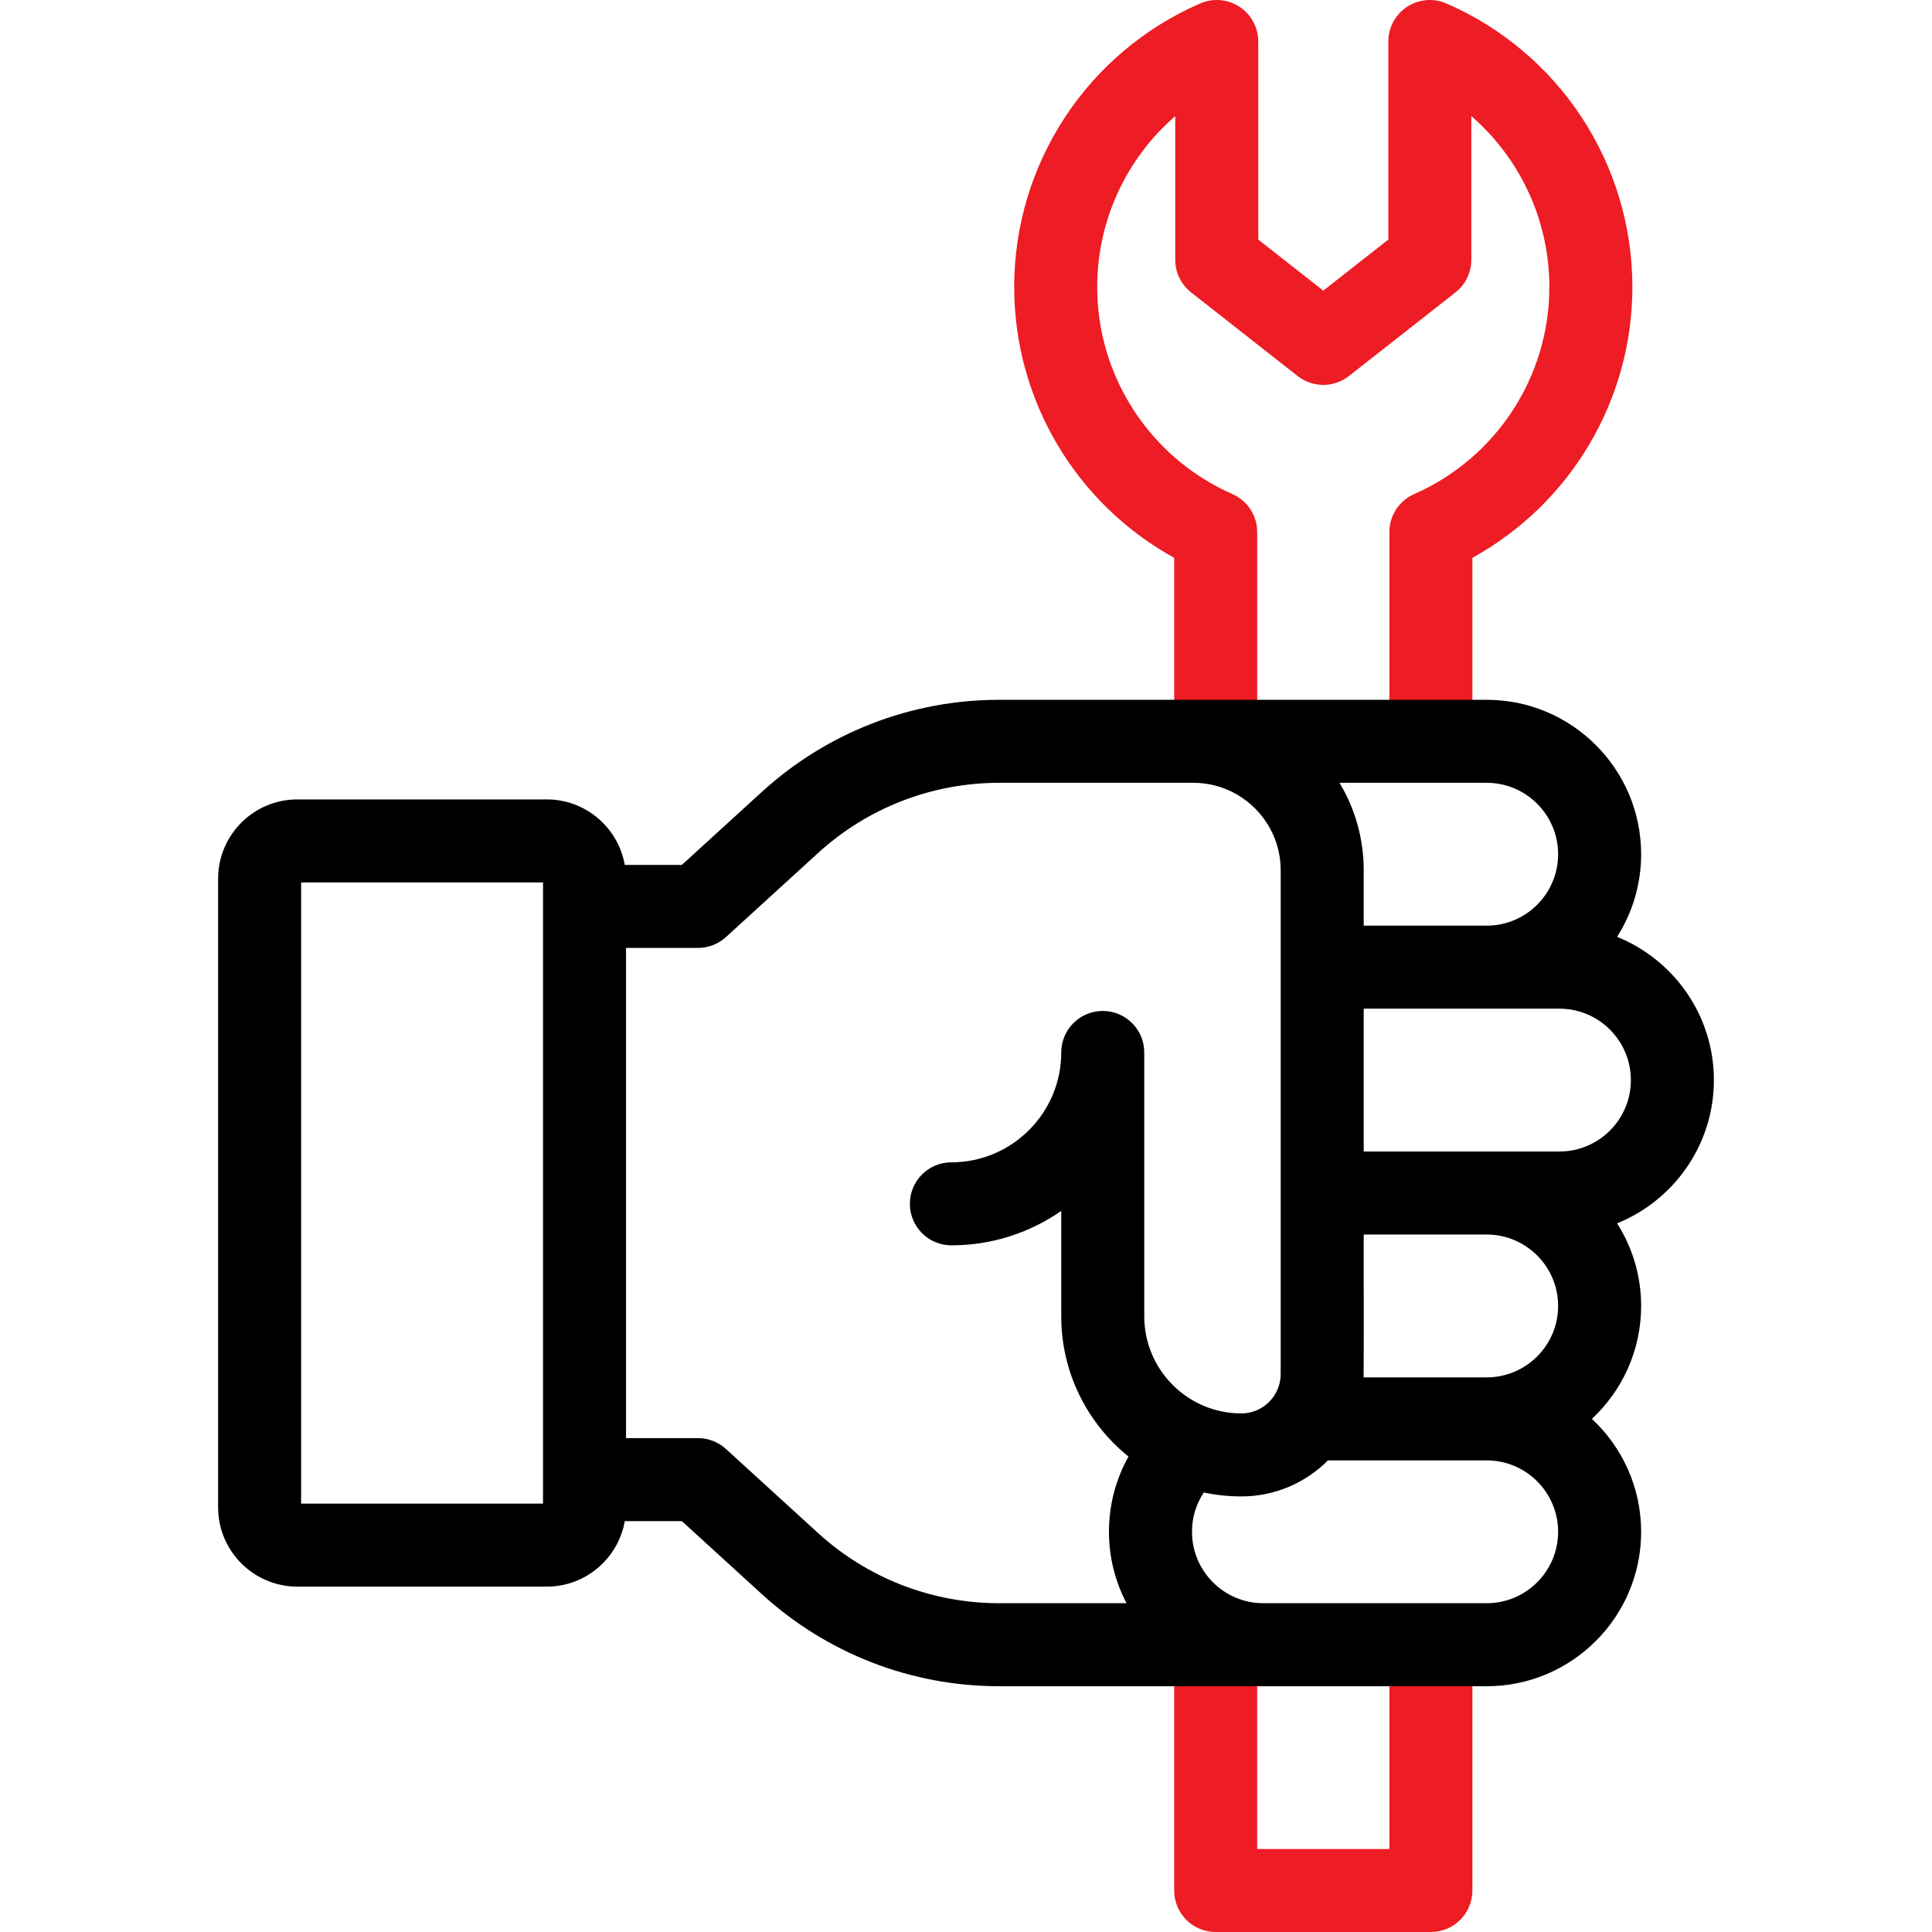 <svg width="200" height="200" viewBox="0 0 200 200" fill="none" xmlns="http://www.w3.org/2000/svg">
<g clip-path="url(#clip0_1176_15152)">
<path d="M148.125 200H125.846C123.473 200 121.549 198.076 121.549 195.703V170.997C121.549 168.624 123.473 166.7 125.846 166.7C128.219 166.7 130.143 168.624 130.143 170.997V191.406H143.828V171.083C143.828 168.71 145.751 166.787 148.125 166.787C150.498 166.787 152.421 168.71 152.421 171.083V195.703C152.421 198.077 150.498 200 148.125 200Z" fill="#EE1C24"/>
<path d="M148.124 79.867C145.751 79.867 143.828 77.943 143.828 75.57V55.08C143.828 53.376 144.835 51.833 146.395 51.147C154.896 47.409 160.389 38.995 160.389 29.713C160.389 22.808 157.358 16.394 152.311 12.02V26.892C152.311 28.211 151.705 29.457 150.667 30.272L139.639 38.928C138.082 40.151 135.89 40.151 134.333 38.928L123.304 30.272C122.266 29.457 121.66 28.211 121.66 26.892V12.02C116.613 16.394 113.582 22.808 113.582 29.713C113.582 38.995 119.075 47.409 127.576 51.147C129.137 51.833 130.144 53.376 130.144 55.08V75.57C130.144 77.943 128.22 79.867 125.847 79.867C123.474 79.867 121.55 77.943 121.55 75.57V57.746C111.402 52.156 104.988 41.442 104.988 29.713C104.988 16.962 112.547 5.439 124.244 0.356C125.572 -0.221 127.102 -0.09 128.313 0.704C129.524 1.498 130.254 2.849 130.254 4.297V24.802L136.986 30.086L143.718 24.802V4.297C143.718 2.848 144.448 1.497 145.658 0.704C146.87 -0.09 148.399 -0.221 149.727 0.356C161.425 5.439 168.984 16.962 168.984 29.712C168.984 41.442 162.569 52.155 152.422 57.745V75.569C152.421 77.943 150.498 79.867 148.124 79.867Z" fill="#EE1C24"/>
<path d="M177.421 111.811C177.421 105.103 173.268 99.352 167.4 96.982C168.974 94.507 169.89 91.575 169.89 88.43C169.89 79.615 162.718 72.443 153.903 72.443C141.791 72.443 115.328 72.443 103.441 72.443C94.331 72.443 85.609 75.825 78.88 81.966L70.586 89.535H64.676C63.999 85.689 60.642 82.755 56.605 82.755H30.782C26.258 82.755 22.579 86.435 22.579 90.959V156.043C22.579 160.567 26.258 164.247 30.782 164.247H56.605C60.642 164.247 63.999 161.313 64.676 157.467H70.587L78.881 165.037C85.609 171.177 94.331 174.559 103.441 174.559H153.903C162.718 174.559 169.89 167.388 169.89 158.572C169.89 153.961 167.926 149.802 164.793 146.882C167.926 143.961 169.89 139.803 169.89 135.192C169.89 132.047 168.974 129.115 167.4 126.639C173.268 124.27 177.421 118.518 177.421 111.811ZM56.215 155.653H31.172V91.349H56.215V155.653ZM161.296 88.43C161.296 92.507 157.979 95.823 153.903 95.823H141.171V90.088C141.171 86.781 140.255 83.684 138.665 81.036H153.903C157.98 81.036 161.296 84.353 161.296 88.43ZM84.674 158.689L75.149 149.996C74.357 149.273 73.324 148.873 72.252 148.873H64.808V98.129H72.252C73.324 98.129 74.357 97.728 75.149 97.006L84.674 88.313C89.815 83.621 96.48 81.036 103.441 81.036H123.526C128.517 81.036 132.577 85.097 132.577 90.088V142.239C132.577 144.487 130.748 146.316 128.5 146.316C122.96 146.316 118.453 141.809 118.453 136.269V108.95C118.453 106.577 116.53 104.653 114.156 104.653C111.783 104.653 109.86 106.577 109.86 108.95C109.86 115.221 104.758 120.323 98.487 120.323C96.114 120.323 94.19 122.247 94.19 124.62C94.19 126.993 96.114 128.917 98.487 128.917C102.709 128.917 106.63 127.599 109.86 125.354V136.269C109.86 142.129 112.58 147.363 116.821 150.782C115.504 153.136 114.799 155.798 114.799 158.572C114.799 161.238 115.459 163.753 116.619 165.965H103.44C96.48 165.965 89.815 163.381 84.674 158.689ZM161.296 158.572C161.296 162.649 157.979 165.965 153.903 165.965H130.787C126.71 165.965 123.394 162.649 123.394 158.572C123.394 157.1 123.822 155.697 124.617 154.5C125.87 154.766 127.169 154.909 128.501 154.909C132.002 154.909 135.175 153.482 137.471 151.179H153.903C157.98 151.179 161.296 154.495 161.296 158.572ZM141.162 142.585C141.187 142.287 141.163 128.128 141.171 127.798H153.902C157.979 127.798 161.296 131.115 161.296 135.191C161.296 139.268 157.979 142.585 153.902 142.585H141.162ZM161.434 119.204H153.903H141.171V104.417H161.435C165.512 104.417 168.828 107.734 168.828 111.811C168.828 115.887 165.511 119.204 161.434 119.204Z" fill="black"/>
</g>
<defs>
<clipPath id="clip0_1176_15152">
<rect width="200" height="200" fill="white"/>
</clipPath>
</defs>
</svg>
